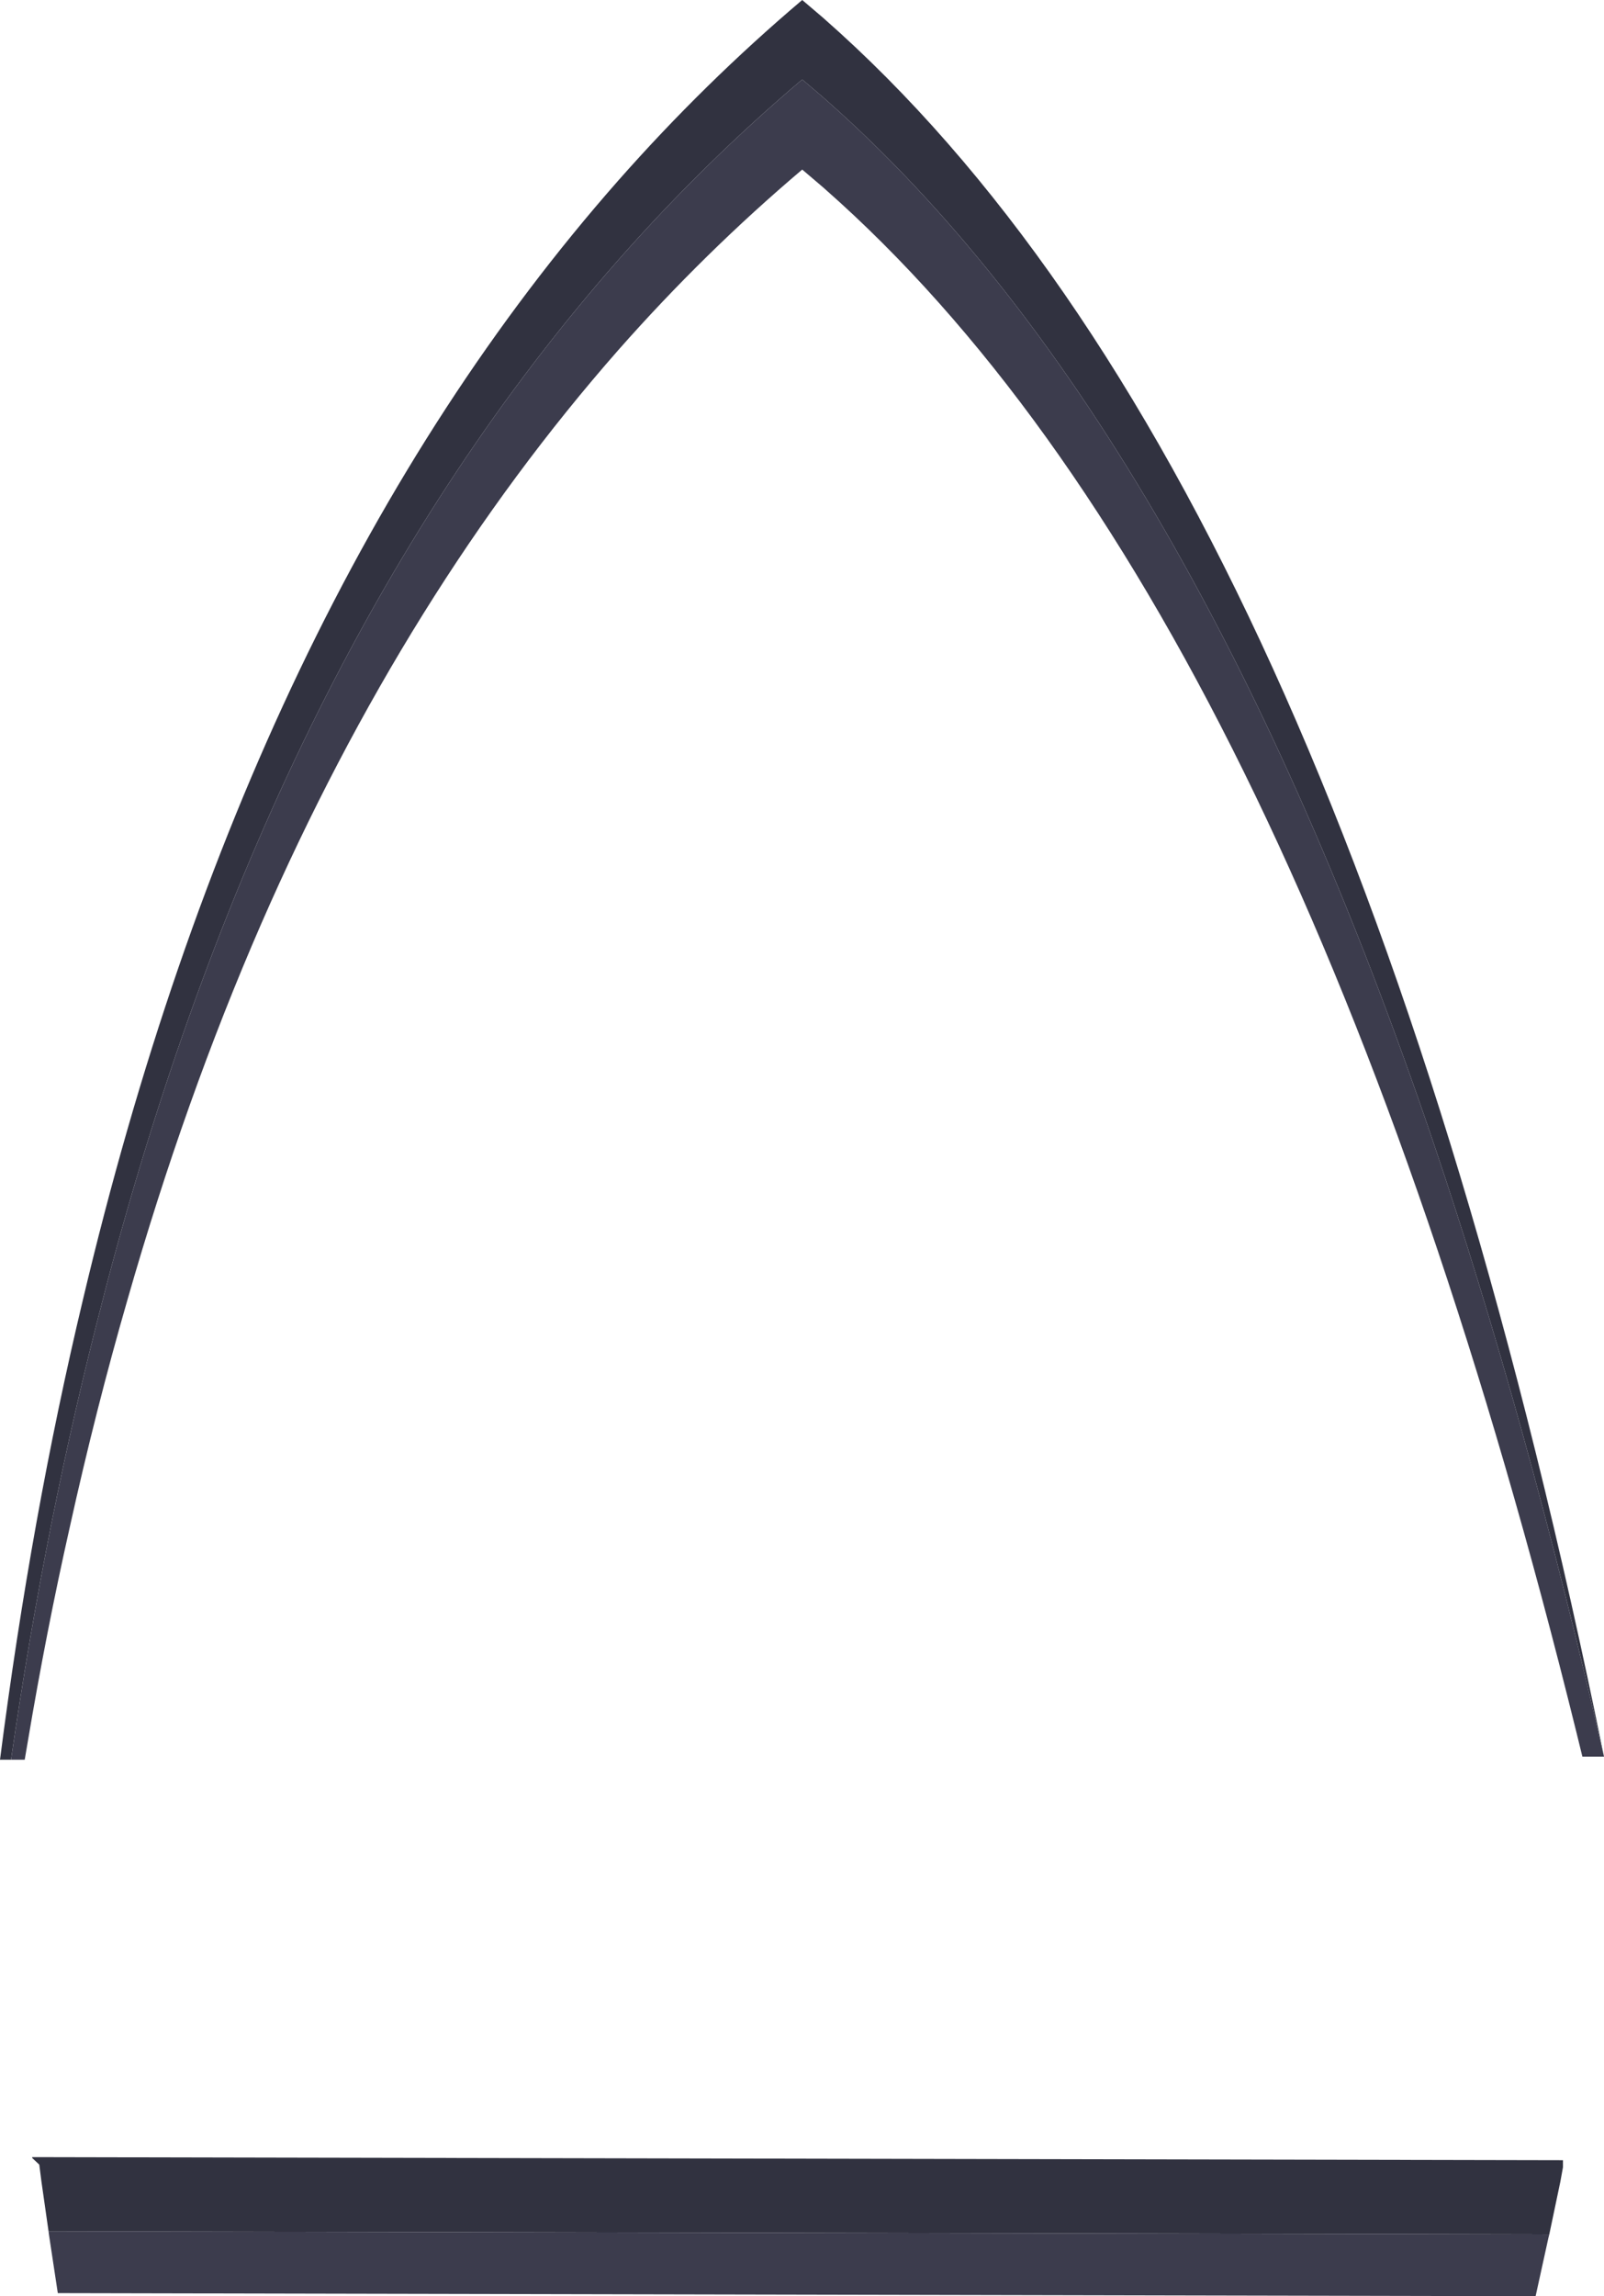 <?xml version="1.0" encoding="UTF-8" standalone="no"?>
<svg xmlns:xlink="http://www.w3.org/1999/xlink" height="260.0px" width="181.75px" xmlns="http://www.w3.org/2000/svg">
  <g transform="matrix(1.0, 0.0, 0.0, 1.0, 90.85, 127.4)">
    <path d="M-85.35 125.25 L-86.15 119.65 -86.4 117.7 -87.2 116.95 -87.2 116.85 86.25 117.2 86.25 118.0 85.95 119.65 84.7 125.6 -85.35 125.25" fill="#313240" fill-rule="evenodd" stroke="none"/>
    <path d="M84.7 125.6 L84.6 126.0 83.15 132.6 -84.3 132.25 -85.3 125.65 -85.35 125.25 84.7 125.6" fill="#3c3c4d" fill-rule="evenodd" stroke="none"/>
    <path d="M90.9 71.5 Q82.15 33.25 71.5 1.75 44.3 -78.35 4.3 -114.7 L2.4 -116.4 0.05 -118.4 Q-11.0 -109.05 -20.8 -97.95 -59.8 -53.7 -78.75 18.0 L-79.2 19.75 Q-85.6 44.2 -89.6 71.85 L-90.85 71.85 Q-87.3 44.25 -81.45 19.75 -62.7 -59.4 -20.8 -106.95 -11.0 -118.05 0.05 -127.4 L2.4 -125.4 4.3 -123.7 Q61.85 -71.35 90.9 71.5" fill="#313240" fill-rule="evenodd" stroke="none"/>
    <path d="M90.9 71.5 L88.45 71.5 87.8 68.85 Q56.75 -56.8 4.3 -104.5 L2.4 -106.2 0.05 -108.2 Q-11.0 -98.85 -20.8 -87.75 -44.8 -60.45 -61.25 -22.8 -69.9 -2.95 -76.4 19.75 -80.0 32.2 -82.95 45.55 -85.6 57.3 -87.7 69.8 L-88.05 71.85 -89.6 71.85 Q-85.6 44.2 -79.2 19.75 L-78.75 18.0 Q-59.8 -53.7 -20.8 -97.95 -11.0 -109.05 0.05 -118.4 L2.4 -116.4 4.3 -114.7 Q44.3 -78.35 71.5 1.75 82.15 33.25 90.9 71.5" fill="#3c3c4d" fill-rule="evenodd" stroke="none"/>
  </g>
</svg>
